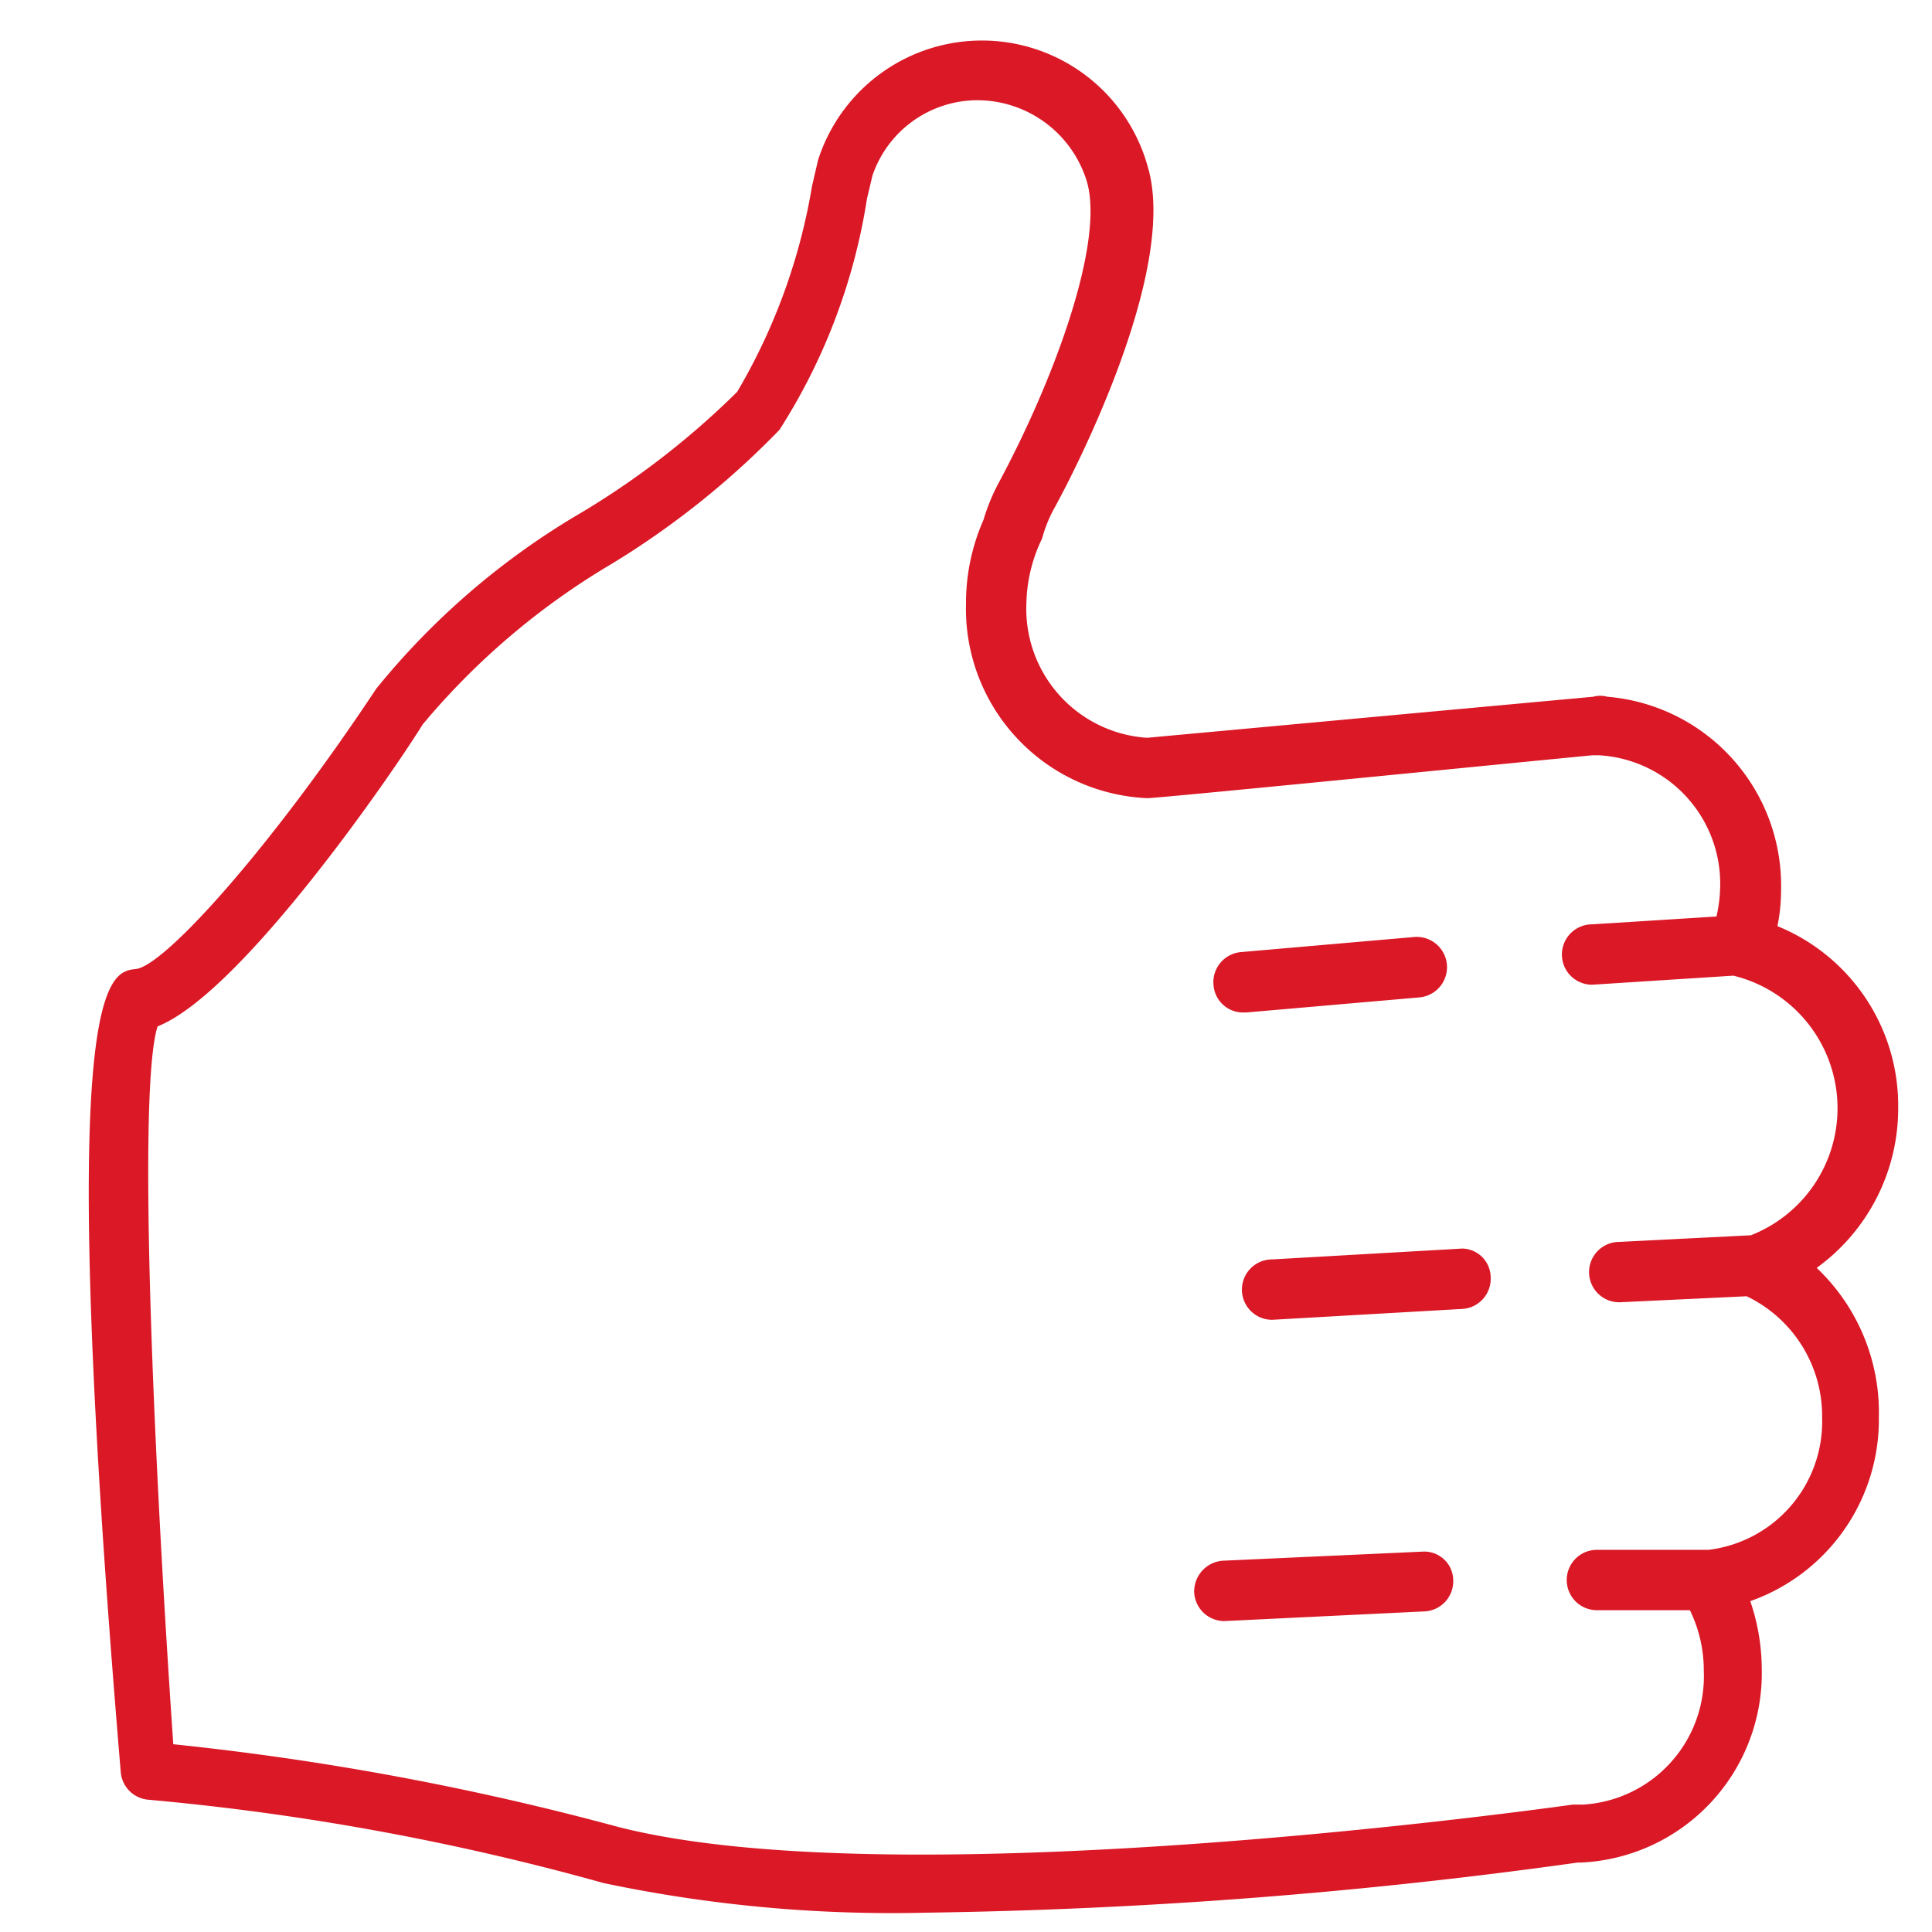 <?xml version="1.0" encoding="UTF-8"?>
<svg xmlns="http://www.w3.org/2000/svg" id="Ebene_1" data-name="Ebene 1" viewBox="0 0 32 32">
  <defs>
    <style>.cls-1{fill:#da1826;}</style>
  </defs>
  <path class="cls-1" d="M31.44,18.34a3.21,3.21,0,0,0-2-3,3,3,0,0,0,.06-.59,3.14,3.14,0,0,0-2.88-3.21.43.43,0,0,0-.23,0L19,12.22A2.14,2.14,0,0,1,17,10a2.57,2.57,0,0,1,.26-1.08,2.29,2.29,0,0,1,.19-.48c.22-.39,2.09-3.91,1.56-5.68a2.85,2.85,0,0,0-5.46-.11l-.1.43a9.9,9.9,0,0,1-1.24,3.41,13.58,13.58,0,0,1-2.58,2,12.47,12.47,0,0,0-3.4,2.92C4.46,14.08,2.72,16,2.25,16.05S.9,16.24,2,29.35a.5.5,0,0,0,.47.46A42,42,0,0,1,10,31.19a23.18,23.18,0,0,0,5.34.49,86.21,86.21,0,0,0,10.79-.83h.05a3.14,3.14,0,0,0,3-3.22,3.5,3.5,0,0,0-.19-1.11,3.19,3.19,0,0,0,2.13-3.05A3.3,3.3,0,0,0,30.09,21,3.26,3.26,0,0,0,31.44,18.34Zm-1.26,5.14a2.14,2.14,0,0,1-1.88,2.19l-1.85,0a.5.5,0,0,0,0,1h0l1.54,0a2.26,2.26,0,0,1,.23,1,2.13,2.13,0,0,1-2,2.22h-.17c-1.15.16-11.31,1.52-15.81.37a46.56,46.56,0,0,0-7.37-1.37C2.51,23.62,2.29,18,2.61,17,4,16.45,6.52,12.78,7,12a12.08,12.08,0,0,1,3.13-2.66,14,14,0,0,0,2.78-2.22,9.92,9.92,0,0,0,1.45-3.83l.09-.38a1.84,1.84,0,0,1,1.73-1.25A1.9,1.9,0,0,1,18,3C18.3,4,17.47,6.27,16.54,8a3.28,3.28,0,0,0-.25.61A3.42,3.42,0,0,0,16,10a3.14,3.14,0,0,0,3,3.22c.19,0,5.1-.49,7.37-.71h.12a2.13,2.13,0,0,1,2,2.22,2.32,2.32,0,0,1-.06.45l-2.06.13a.5.5,0,0,0,0,1h0l2.34-.15A2.26,2.26,0,0,1,29,20.46l-2.18.11a.5.5,0,0,0,0,1h0l2.11-.1A2.2,2.2,0,0,1,30.18,23.48Z"></path>
  <path class="cls-1" d="M23.56,25.7l-3.3.15a.51.51,0,0,0-.48.53.5.5,0,0,0,.5.47h0l3.31-.16a.5.5,0,0,0,.48-.52A.48.48,0,0,0,23.56,25.7Z"></path>
  <path class="cls-1" d="M24.22,20.68l-3.15.18a.5.5,0,0,0,0,1h0l3.15-.18a.5.5,0,0,0,.47-.53A.48.48,0,0,0,24.22,20.68Z"></path>
  <path class="cls-1" d="M20.59,16.77h.05l2.87-.25a.5.5,0,0,0-.09-1l-2.87.25a.5.5,0,0,0-.45.55A.49.49,0,0,0,20.59,16.77Z"></path>
</svg>
